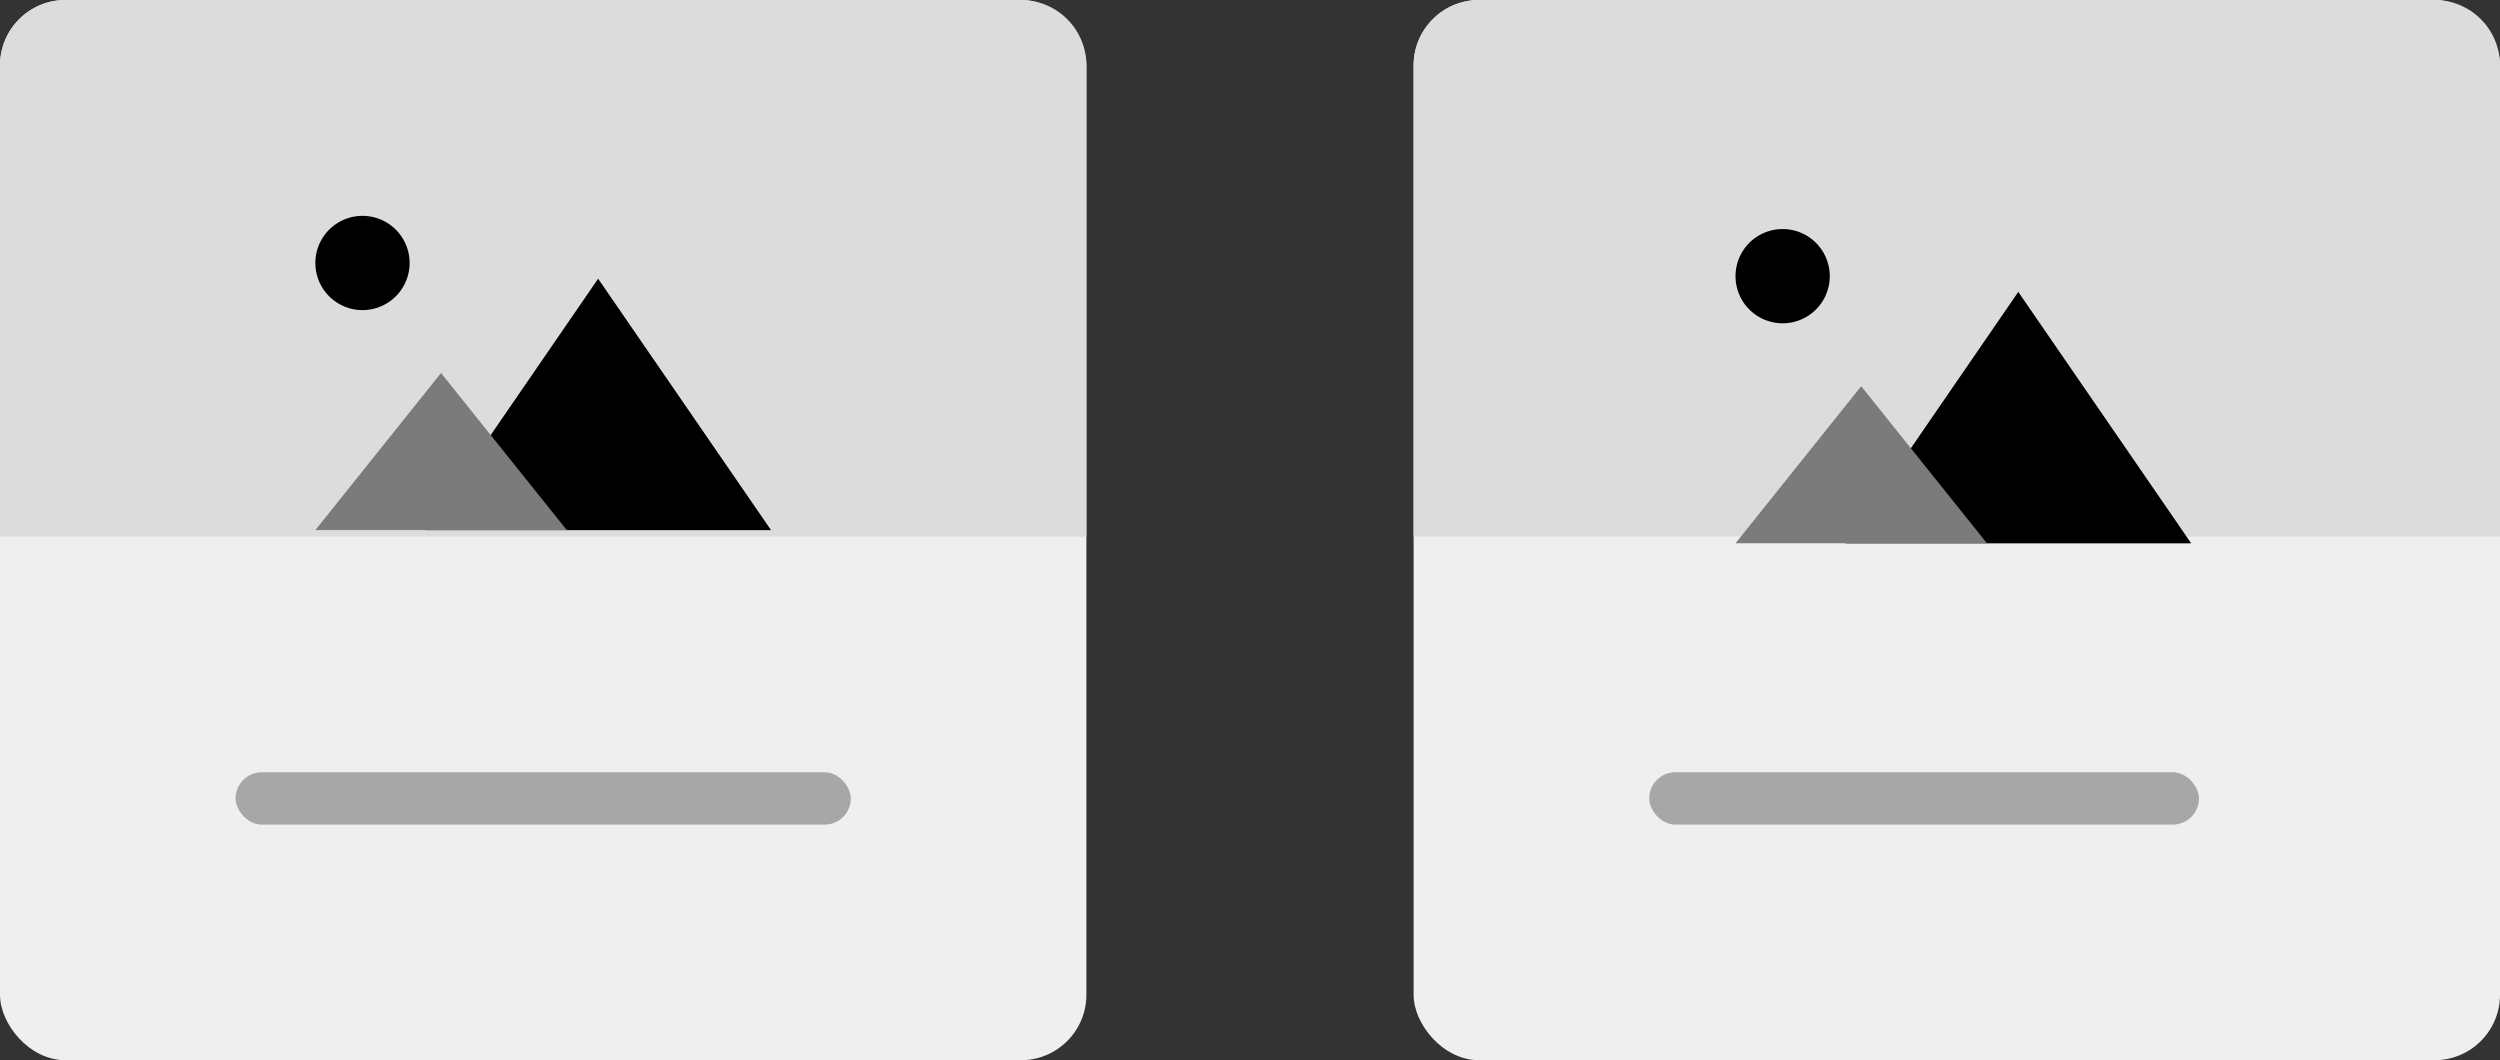 <svg xmlns="http://www.w3.org/2000/svg" width="191" height="81" viewBox="0 0 191 81">
  <rect x="0" y="0" width="191" height="81" fill="#333333" stroke="none"/>
  <g id="Group_310" data-name="Group 310" transform="translate(-1223 -367)">
    <rect id="Rectangle_93" data-name="Rectangle 93" width="83" height="81" rx="5" transform="translate(1223 367)" fill="#efefef"/>
    <rect id="Rectangle_94" data-name="Rectangle 94" width="83" height="81" rx="5" transform="translate(1331 367)" fill="#efefef"/>
    <rect id="Rectangle_109" data-name="Rectangle 109" width="47" height="4" rx="2" transform="translate(1241 426)" fill="#a7a7a7"/>
    <rect id="Rectangle_110" data-name="Rectangle 110" width="42" height="4" rx="2" transform="translate(1349 426)" fill="#a7a7a7"/>
    <path id="Rectangle_107" data-name="Rectangle 107" d="M5,0H78a5,5,0,0,1,5,5V41a0,0,0,0,1,0,0H0a0,0,0,0,1,0,0V5A5,5,0,0,1,5,0Z" transform="translate(1223 367)" fill="#dcdcdc"/>
    <path id="Rectangle_108" data-name="Rectangle 108" d="M5,0H78a5,5,0,0,1,5,5V41a0,0,0,0,1,0,0H0a0,0,0,0,1,0,0V5A5,5,0,0,1,5,0Z" transform="translate(1331 367)" fill="#dcdcdc"/>
    <g id="Group_36" data-name="Group 36" transform="translate(7.461 9.793)">
      <path id="Path_38" data-name="Path 38" d="M9.6,13.2A3.6,3.6,0,1,0,6,9.6,3.6,3.6,0,0,0,9.6,13.2Z" transform="translate(1233.633 367.699)"/>
      <path id="Path_36" data-name="Path 36" d="M26.2,10,13,29.208H39.41Z" transform="translate(1235.036 368.501)"/>
      <path id="Path_37" data-name="Path 37" d="M15.6,16,6,28H25.207Z" transform="translate(1233.633 369.704)" fill="#7b7b7b"/>
    </g>
    <g id="Group_40" data-name="Group 40" transform="translate(115.961 10.801)">
      <path id="Path_38-2" data-name="Path 38" d="M9.6,13.2A3.6,3.6,0,1,0,6,9.6,3.6,3.6,0,0,0,9.6,13.2Z" transform="translate(1233.633 367.699)"/>
      <path id="Path_36-2" data-name="Path 36" d="M26.2,10,13,29.208H39.41Z" transform="translate(1235.036 368.501)"/>
      <path id="Path_37-2" data-name="Path 37" d="M15.6,16,6,28H25.207Z" transform="translate(1233.633 369.704)" fill="#7b7b7b"/>
    </g>
  </g>
</svg>
